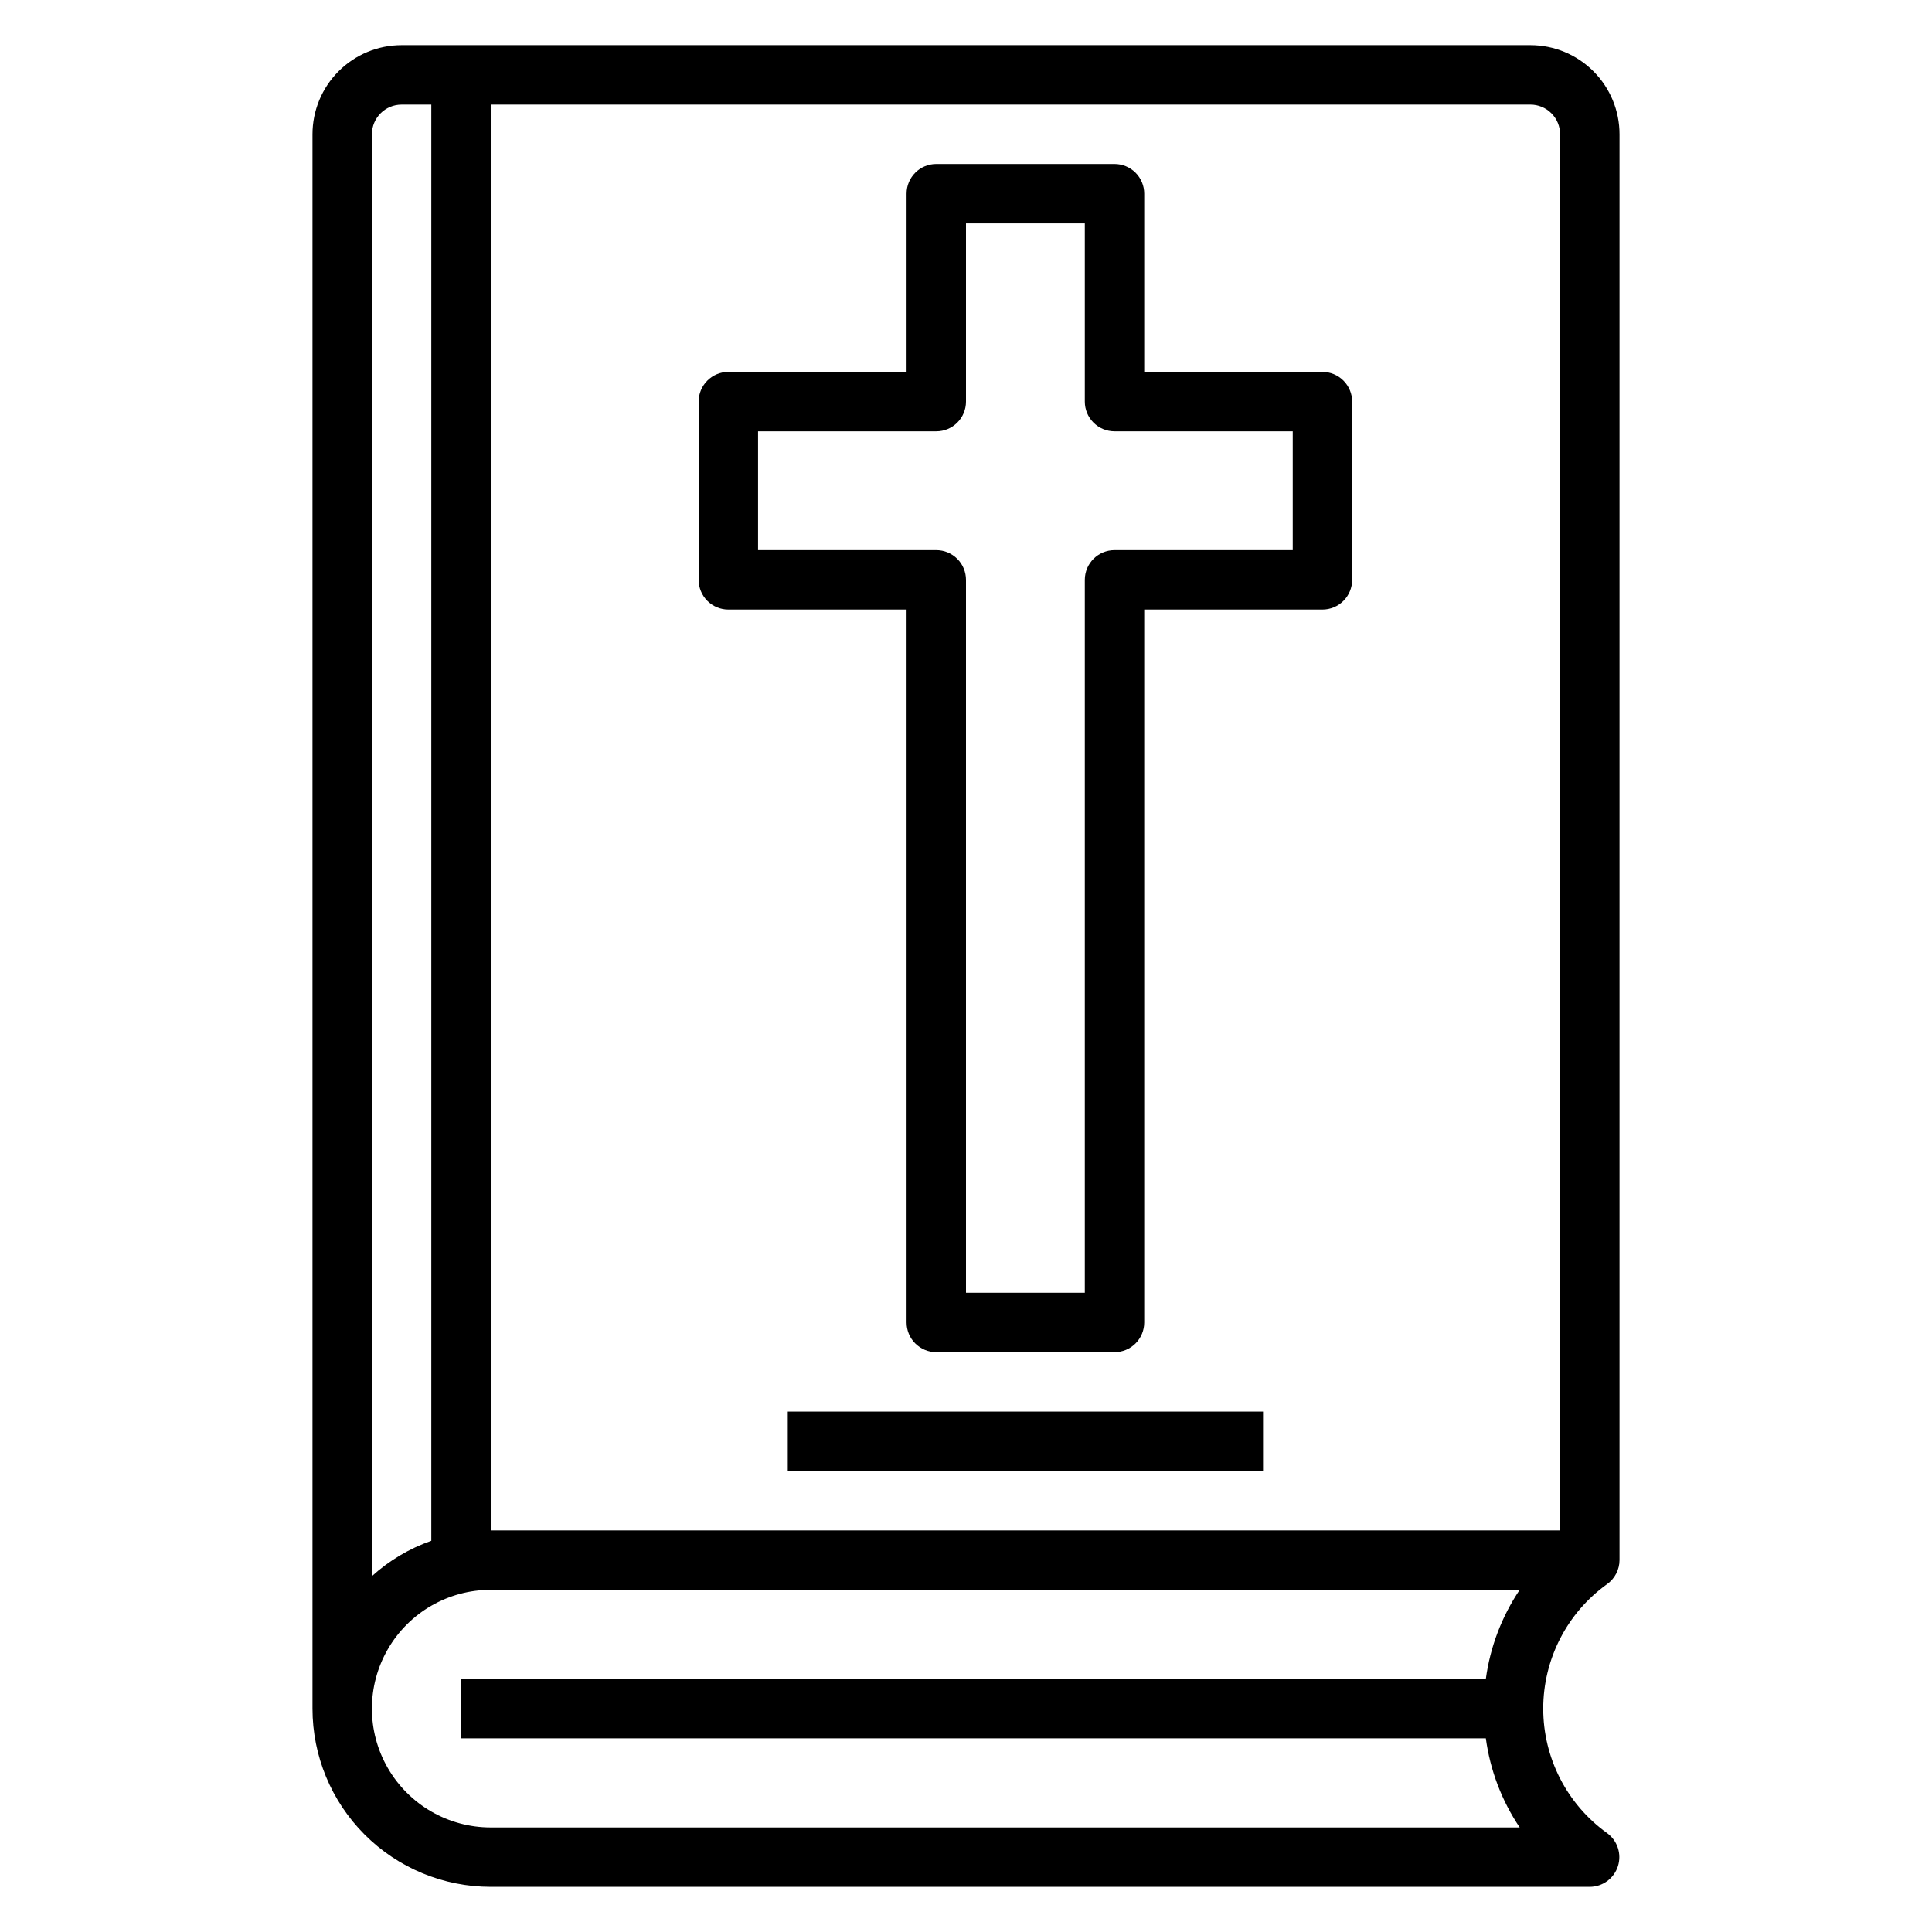 <?xml version="1.0" encoding="UTF-8"?>
<!-- Uploaded to: ICON Repo, www.svgrepo.com, Generator: ICON Repo Mixer Tools -->
<svg fill="#000000" width="800px" height="800px" version="1.1" viewBox="144 144 512 512" xmlns="http://www.w3.org/2000/svg">
 <g>
  <path d="m569.88 563.82c2.066-1.469 3.297-3.844 3.309-6.379v-377.86c0-6.262-2.488-12.27-6.918-16.699-4.43-4.43-10.434-6.918-16.699-6.918h-299.14c-6.262 0-12.27 2.488-16.699 6.918-4.43 4.43-6.918 10.438-6.918 16.699v417.22c0 12.523 4.977 24.539 13.836 33.398 8.855 8.855 20.871 13.832 33.398 13.832h291.27c3.402-0.023 6.406-2.227 7.445-5.469 1.039-3.242-0.125-6.785-2.883-8.781-10.617-7.629-16.91-19.906-16.91-32.98 0-13.078 6.293-25.355 16.91-32.984zm-327.32-384.23c0-4.348 3.523-7.871 7.871-7.871h7.871v380.61c-5.82 2.043-11.172 5.227-15.742 9.371zm295.2 425.09c1.145 8.457 4.215 16.535 8.977 23.617h-272.69c-11.25 0-21.645-6.004-27.27-15.746-5.625-9.742-5.625-21.746 0-31.488 5.625-9.742 16.02-15.742 27.27-15.742h272.69c-4.762 7.078-7.832 15.16-8.977 23.613h-271.58v15.742zm19.68-55.105h-283.39v-377.86h275.52c2.09 0 4.09 0.828 5.566 2.305 1.477 1.477 2.305 3.477 2.305 5.566z"/>
  <path d="m494.46 242.56h-47.23v-47.234c0-2.086-0.828-4.09-2.305-5.566-1.477-1.473-3.481-2.305-5.566-2.305h-47.234c-4.348 0-7.871 3.523-7.871 7.871v47.23l-47.23 0.004c-4.348 0-7.875 3.523-7.875 7.871v47.234c0 2.086 0.832 4.09 2.309 5.566 1.477 1.473 3.477 2.305 5.566 2.305h47.23v188.93c0 2.09 0.828 4.094 2.305 5.566 1.477 1.477 3.481 2.309 5.566 2.309h47.234c2.086 0 4.09-0.832 5.566-2.309 1.477-1.473 2.305-3.477 2.305-5.566v-188.93h47.23c2.09 0 4.094-0.832 5.566-2.305 1.477-1.477 2.309-3.481 2.309-5.566v-47.234c0-2.086-0.832-4.09-2.309-5.566-1.473-1.477-3.477-2.305-5.566-2.305zm-7.871 47.23h-47.23c-4.348 0-7.871 3.527-7.871 7.875v188.93h-31.488v-188.93c0-2.09-0.832-4.094-2.309-5.566-1.477-1.477-3.477-2.309-5.566-2.309h-47.23v-31.488h47.23c2.09 0 4.09-0.828 5.566-2.305 1.477-1.477 2.309-3.477 2.309-5.566v-47.23h31.488v47.23c0 2.09 0.828 4.09 2.305 5.566 1.477 1.477 3.477 2.305 5.566 2.305h47.23z"/>
  <path d="m352.77 518.08h125.95v15.742h-125.95z"/>
 </g>
</svg>